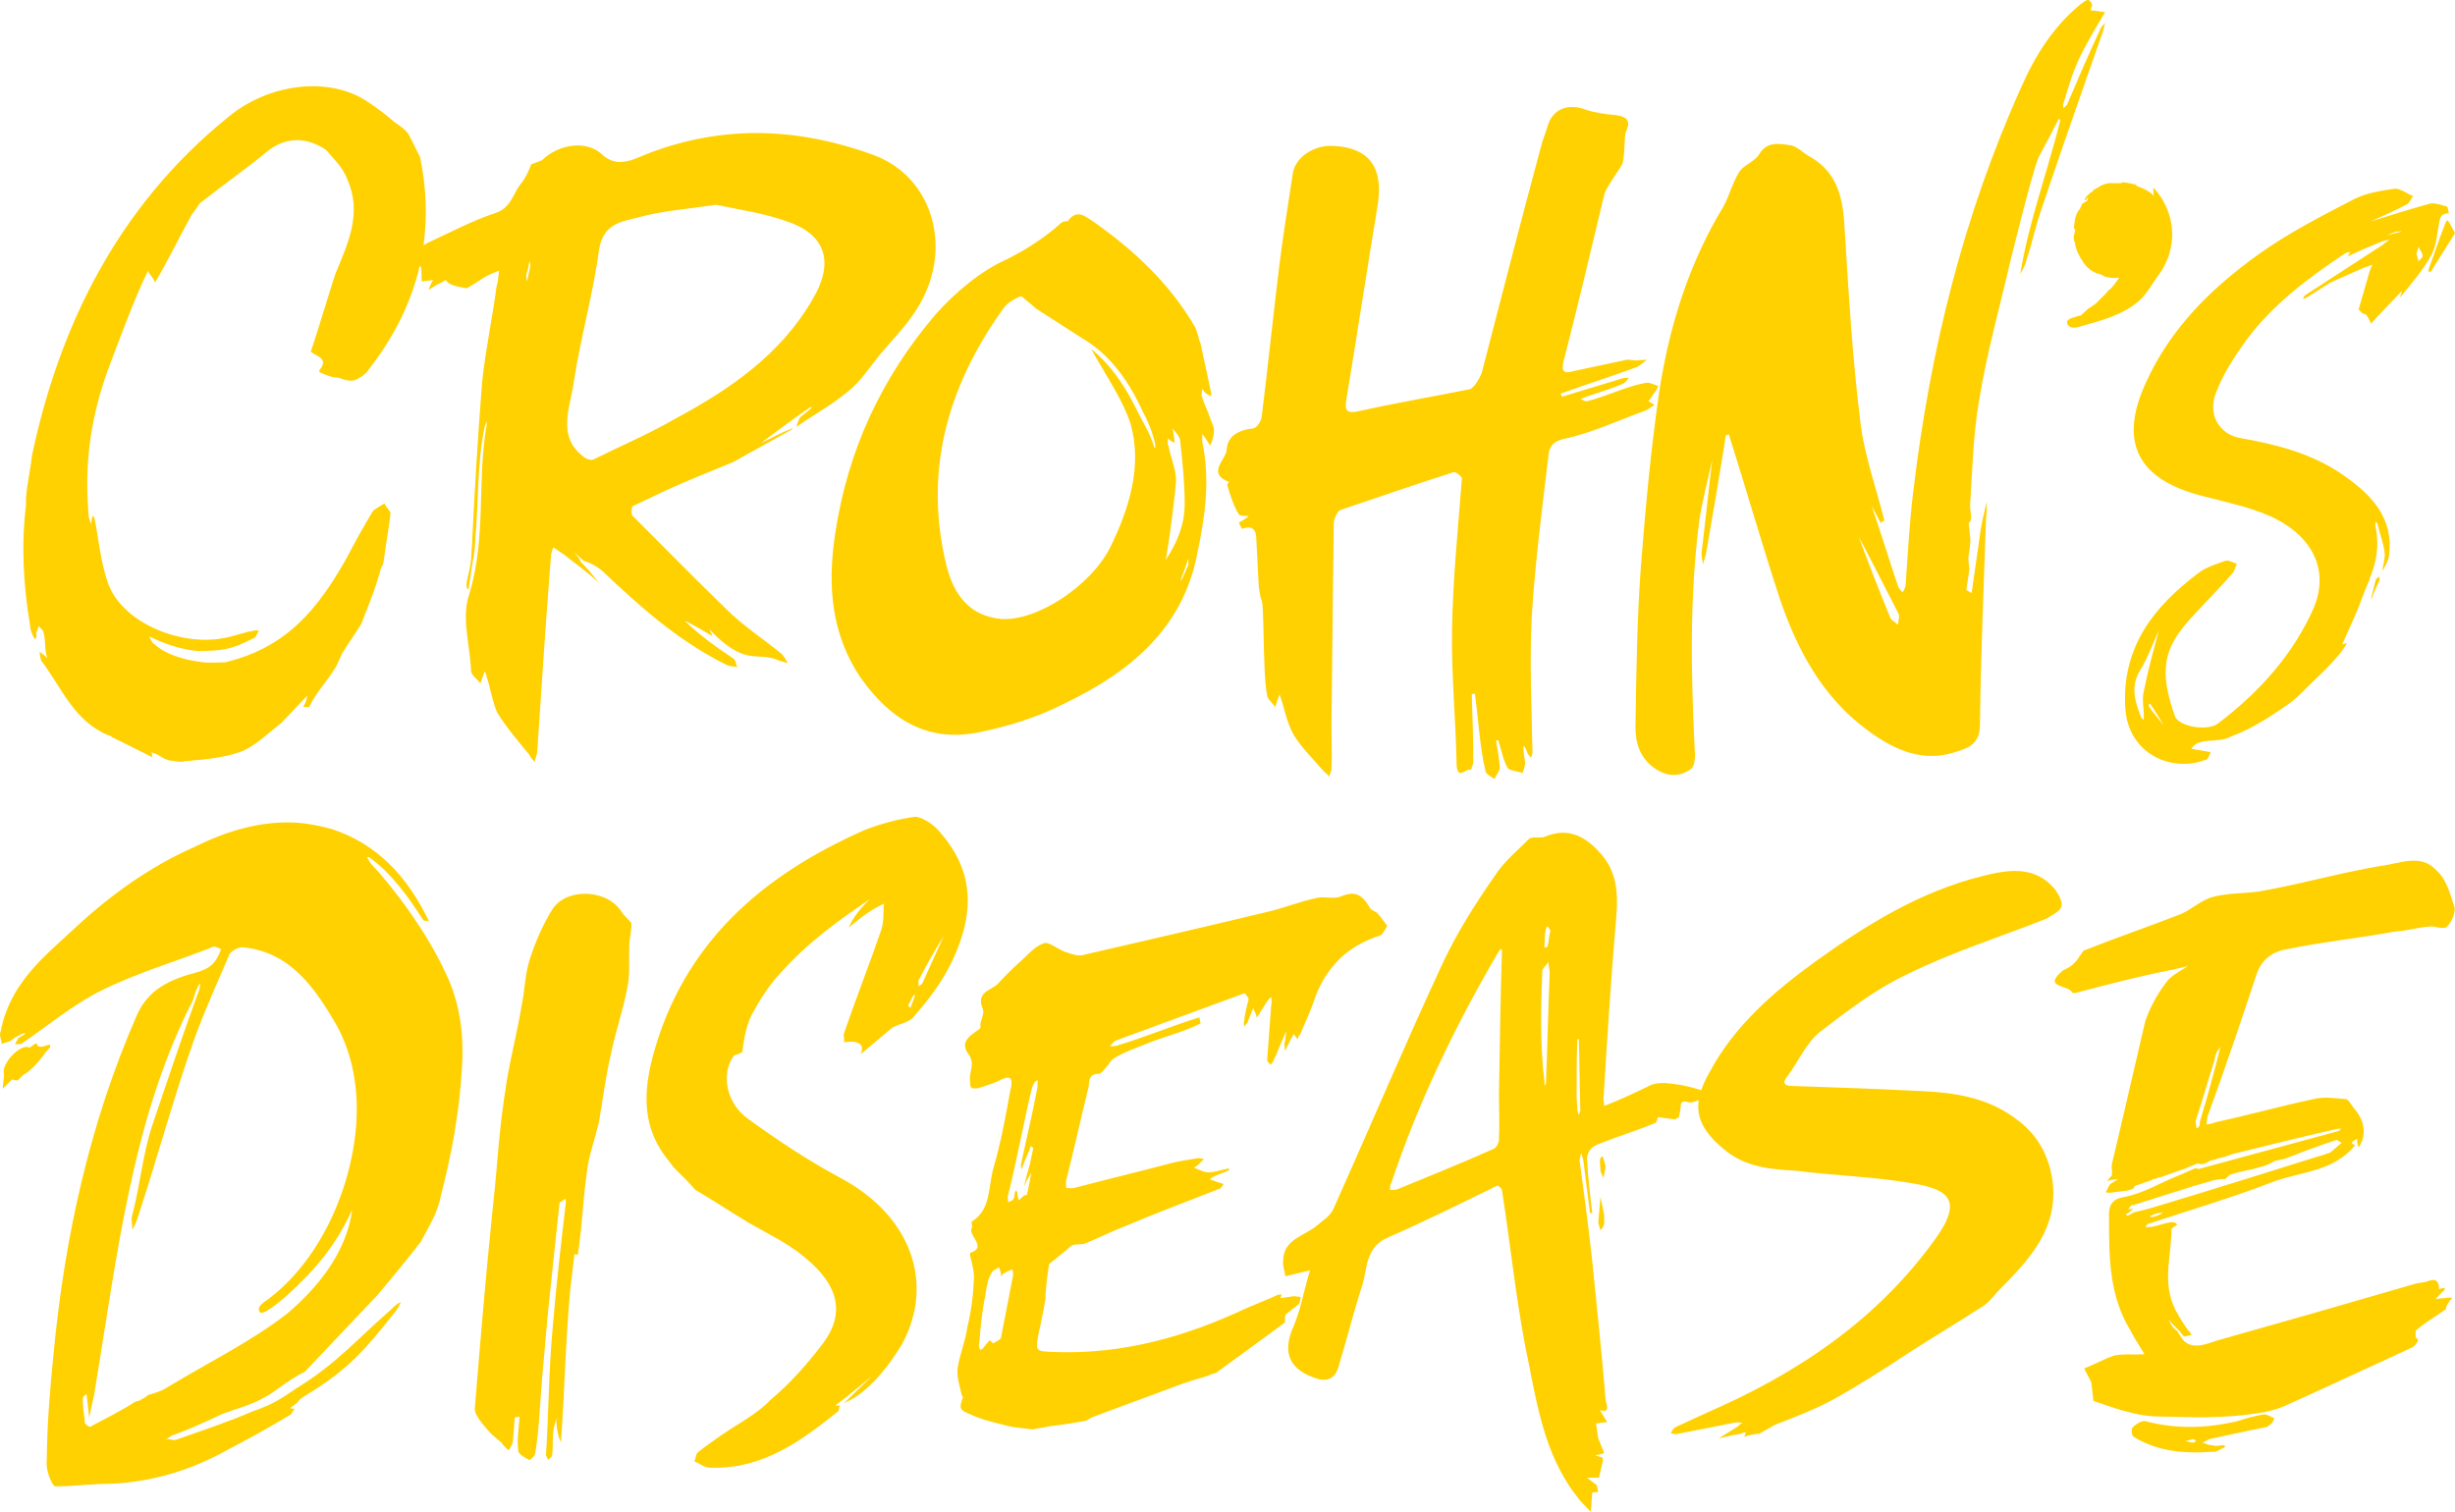 <?xml version="1.0" encoding="UTF-8"?>
<svg width="263px" height="162px" viewBox="0 0 263 162" version="1.1" xmlns="http://www.w3.org/2000/svg" xmlns:xlink="http://www.w3.org/1999/xlink">
    <title>Desktop/LG_8.2.3_Taking-Rinvoq-for-CD/taking-rinvoq_r16_desktop</title>
    <g id="Desktop-960px" stroke="none" stroke-width="1" fill="none" fill-rule="evenodd">
        <g id="LG_8.2.3.0_Taking-Rinvoq-for-CD" transform="translate(-70, -316)" fill="#FFD100">
            <g id="Header" transform="translate(0, 161)">
                <g id="Headline" transform="translate(70, 66)">
                    <path d="M234.757,243.567 L234.149,243.416 L234.909,243.19 C235.137,243.19 235.137,243.416 235.288,243.416 C235.137,243.567 234.909,243.567 234.757,243.567 L234.757,243.567 Z M239.623,241.297 C236.276,242.052 233.161,242.128 229.89,241.297 C229.511,241.144 228.751,241.599 228.447,241.977 C228.295,242.128 228.369,242.885 228.599,242.961 C231.185,244.551 234.073,244.778 237.037,244.551 C237.494,244.627 237.798,244.249 238.328,244.096 C238.559,243.567 237.416,244.096 237.113,243.869 C236.657,243.869 236.352,243.718 235.973,243.567 C236.276,243.416 236.582,243.19 237.037,243.112 C238.938,242.734 240.838,242.281 242.814,241.901 C243.044,241.826 243.272,241.523 243.424,241.448 L243.651,240.992 C243.272,240.766 242.966,240.615 242.587,240.539 C241.599,240.69 240.535,240.992 239.623,241.297 L239.623,241.297 Z M235.667,209.19 C235.667,209.417 235.667,209.87 235.288,209.87 C235.288,209.57 235.213,209.341 235.213,209.115 C235.898,207.071 236.506,204.874 237.189,202.754 C237.265,202.375 237.34,202.072 237.494,201.695 L237.874,201.164 C237.265,203.663 236.428,206.691 235.667,209.19 L235.667,209.19 Z M249.581,212.521 C249.203,212.598 248.822,212.825 248.364,212.9 C242.814,214.642 237.265,216.384 231.487,218.126 C230.727,218.352 229.739,218.654 228.675,218.883 C228.369,218.959 227.838,219.487 227.763,219.11 C228.065,218.959 228.295,218.732 228.523,218.503 L227.99,218.581 C228.065,218.428 228.217,218.352 228.295,218.126 L228.523,218.126 L234.757,216.157 C234.909,216.082 234.985,216.082 235.288,216.004 L236.582,215.626 C236.734,215.626 236.81,215.551 237.037,215.475 C237.494,215.4 237.874,215.324 238.406,215.324 C238.482,215.249 238.862,214.793 239.165,214.793 L239.926,214.567 L241.371,214.262 L242.435,213.96 C242.738,213.885 243.044,213.734 243.348,213.582 L243.804,213.356 C244.032,213.356 244.412,213.205 244.639,213.205 C246.615,212.447 248.364,211.765 250.264,211.159 C250.418,211.083 250.646,211.385 250.874,211.463 C250.418,211.765 250.113,212.143 249.581,212.521 L249.581,212.521 Z M230.575,219.412 L230.27,219.336 C230.727,219.11 230.956,219.034 231.26,218.959 L231.715,218.959 C231.185,219.261 230.878,219.336 230.575,219.412 L230.575,219.412 Z M241.75,193.366 C242.36,191.624 243.651,190.867 245.324,190.64 C249.049,189.882 252.852,189.503 256.501,188.821 C257.868,188.747 259.009,188.367 260.15,188.292 C260.833,188.141 261.746,188.67 262.125,188.292 C262.658,187.836 263.039,186.777 262.963,186.248 C262.505,184.884 262.125,183.218 260.985,182.234 C259.314,180.416 257.033,181.552 255.055,181.78 C250.949,182.462 246.997,183.598 242.892,184.355 C240.99,184.808 238.938,184.582 237.037,185.113 C235.822,185.415 234.679,186.55 233.464,187.006 C229.966,188.367 226.621,189.503 223.201,190.867 L222.516,191.851 C221.831,192.684 221.376,192.759 220.996,192.986 C218.715,194.879 221.603,194.501 221.986,195.332 C222.059,195.41 222.213,195.41 222.289,195.41 C225.71,194.501 228.902,193.668 232.324,192.986 L234.376,192.533 C233.388,193.137 232.476,193.593 231.944,194.426 C231.03,195.636 230.27,197.074 229.814,198.438 C228.599,203.588 227.458,208.659 226.241,213.734 C226.165,214.111 226.317,214.567 226.241,214.944 L225.71,215.551 C226.089,215.4 226.547,215.4 226.926,215.324 C226.621,215.551 226.317,215.702 226.089,215.853 C225.862,216.082 225.786,216.459 225.558,216.762 C225.786,216.762 226.089,216.839 226.317,216.762 C227.229,216.611 227.914,216.686 228.599,216.308 L228.675,216.082 L230.424,215.475 C230.575,215.4 230.651,215.324 230.803,215.324 C230.956,215.324 231.03,215.249 231.185,215.173 C231.26,215.173 231.412,215.173 231.563,215.098 L234.149,214.189 C234.605,213.96 234.909,213.885 235.44,213.658 C235.667,213.734 235.745,213.734 235.898,213.734 C236.201,213.734 236.506,213.507 236.81,213.356 C237.113,213.278 237.34,213.278 237.568,213.127 C238.025,213.052 238.559,212.9 239.089,212.674 C242.814,211.765 246.693,210.781 250.418,209.948 L250.798,209.948 L250.57,210.175 L235.516,214.262 C235.364,214.189 235.213,214.189 235.137,214.189 C234.605,214.416 233.464,214.944 232.857,215.173 C231.412,215.777 229.587,216.839 227.763,217.217 C226.089,217.444 225.862,218.277 225.938,219.639 C225.938,223.653 225.938,227.816 228.217,231.528 C228.675,232.435 229.283,233.346 229.739,234.101 C228.599,234.179 227.458,234.028 226.468,234.254 C225.329,234.632 224.341,235.238 223.277,235.616 C223.504,236.147 223.81,236.6 224.037,237.131 L224.265,239.1 C226.468,239.857 228.675,240.69 230.956,240.766 C234.833,240.841 238.101,241.068 242.587,240.31 C243.272,240.159 244.109,239.933 244.792,239.631 C249.658,237.433 254.523,235.163 258.477,233.346 C259.236,232.664 259.084,232.513 258.78,232.286 C258.78,231.982 258.705,231.604 258.933,231.451 C259.845,230.695 260.985,230.013 262.051,229.256 L262.051,229.029 C262.202,228.727 262.43,228.347 262.734,228.045 L262.278,228.045 C261.746,228.121 261.366,228.121 260.911,228.196 C261.29,227.816 261.517,227.514 261.822,227.287 C261.822,227.212 262.051,227.059 261.746,226.985 L261.29,227.136 C261.29,225.772 260.454,226.152 259.768,226.379 C259.466,226.454 258.933,226.454 258.553,226.605 C251.559,228.649 244.412,230.695 237.416,232.664 C236.276,233.041 234.528,233.799 233.615,232.208 L233.236,231.604 C232.779,231.3 232.551,230.922 232.324,230.393 C232.703,230.846 233.161,231.3 233.539,231.68 C233.691,231.982 233.918,232.057 233.918,232.208 L234.757,232.057 C234.679,231.831 234.605,231.68 234.452,231.604 C233.767,230.62 233.161,229.711 232.779,228.727 C231.715,226.077 232.627,223.351 232.627,220.7 C232.703,220.547 233.085,220.321 233.236,220.245 C232.93,219.487 231.185,220.474 230.195,220.474 L229.814,220.474 C229.966,220.321 229.966,220.245 230.042,220.169 C234.605,218.654 239.243,217.293 243.727,215.551 C246.769,214.491 250.037,214.491 252.318,211.69 L251.938,211.539 L252.015,211.312 L252.547,211.008 C252.471,211.159 252.547,211.765 252.698,211.916 C252.926,211.539 253.079,211.234 253.155,210.857 C253.383,209.721 253.003,208.735 252.243,207.828 C251.938,207.524 251.71,206.92 251.33,206.767 C250.191,206.691 248.973,206.464 247.834,206.767 C244.26,207.524 240.762,208.508 237.265,209.266 C237.037,209.417 236.657,209.417 236.352,209.493 C236.428,209.19 236.428,208.888 236.506,208.584 C238.328,203.588 240.077,198.438 241.75,193.366 L241.75,193.366 Z M169.136,208.462 L168.978,207.986 C168.978,207.428 168.898,206.869 168.898,206.391 C168.898,204.32 168.898,202.331 168.978,200.339 L169.136,200.339 C169.216,202.887 169.216,205.436 169.298,207.986 L169.136,208.462 Z M165.778,190.46 L165.459,190.539 C165.459,189.983 165.459,188.468 165.778,188.231 L166.098,188.707 C165.938,189.266 165.938,189.824 165.778,190.46 L165.778,190.46 Z M165.618,204.958 C165.618,205.117 165.537,205.197 165.459,205.356 L165.459,204.958 C164.977,200.975 165.057,196.992 165.219,193.089 C165.219,192.692 165.778,192.373 165.858,192.054 L166.018,193.169 C165.858,196.992 165.778,200.975 165.618,204.958 L165.618,204.958 Z M160.58,206.234 C160.58,207.906 160.66,209.499 160.58,211.092 C160.58,211.49 160.26,212.048 159.939,212.128 C156.581,213.641 153.142,214.995 149.702,216.43 C149.461,216.508 149.142,216.508 148.903,216.508 C148.903,216.268 148.903,215.95 149.064,215.712 C151.942,207.109 155.86,198.983 160.42,191.177 C160.66,190.779 160.898,190.46 160.898,190.938 C160.74,196.276 160.66,201.294 160.58,206.234 L160.58,206.234 Z M215.717,208.701 C212.837,206.63 209.478,206.072 205.959,205.915 C201.32,205.675 196.68,205.516 191.963,205.356 C191.002,205.356 191.002,204.878 191.483,204.32 C192.682,202.727 193.482,200.736 195.001,199.542 C197.801,197.391 200.92,195.001 204.118,193.488 C209.078,191.018 214.198,189.425 219.236,187.434 C219.876,187.035 220.674,186.638 220.834,186.158 C220.994,185.602 220.514,184.806 220.117,184.248 C217.954,181.699 215.076,182.177 212.276,182.893 C205.639,184.567 199.959,188.072 194.441,192.054 C190.041,195.24 185.804,198.904 183.165,203.844 C182.754,204.552 182.451,205.205 182.245,205.821 C182.195,205.796 182.147,205.768 182.094,205.755 C180.815,205.356 179.534,205.117 178.255,205.038 C177.374,205.038 177.054,205.197 176.814,205.277 C175.375,205.994 173.296,206.949 171.856,207.507 L171.776,206.79 C172.177,200.339 172.577,193.807 173.138,187.354 C173.378,184.645 173.216,182.257 171.296,180.263 C169.697,178.511 167.857,177.636 165.459,178.673 C164.977,178.83 164.099,178.591 163.779,178.91 C162.499,180.186 161.061,181.38 160.1,182.893 C158.1,185.761 156.18,188.787 154.662,191.975 C150.582,200.736 146.821,209.658 142.825,218.579 C142.504,219.297 141.704,219.775 141.065,220.331 C139.704,221.447 137.547,221.766 137.465,223.997 C137.385,224.633 137.624,225.191 137.704,225.749 L140.345,225.111 L140.105,225.907 C139.626,227.581 139.306,229.413 138.585,231.086 C137.307,233.954 138.105,235.786 141.145,236.741 C142.344,237.06 143.065,236.582 143.385,235.467 C144.263,232.599 144.984,229.652 145.943,226.704 C146.504,224.872 146.264,222.641 148.663,221.607 C152.662,219.855 156.501,217.943 160.42,216.029 C160.5,216.029 160.898,216.348 160.898,216.508 C161.778,222.083 162.339,227.661 163.38,233.157 C164.579,238.812 165.219,244.627 168.978,249.407 C169.377,249.963 169.937,250.442 170.418,251 L170.578,248.849 L170.578,248.929 L171.216,248.849 L171.057,248.131 L170.017,247.336 L171.296,247.336 L171.696,245.584 L171.696,245.185 L170.895,244.946 L171.856,244.707 L171.216,243.114 L170.977,241.521 L172.177,241.362 L171.378,240.088 C172.655,240.485 172.016,239.291 172.016,239.051 C171.616,234.112 171.057,229.094 170.578,224.154 C170.177,220.493 169.697,216.906 169.216,213.322 L169.377,212.525 L169.617,213.322 L170.338,218.978 L170.578,218.978 C170.338,216.986 170.097,215.074 170.017,213.083 C170.017,212.684 170.338,212.128 170.658,211.887 C171.296,211.49 172.016,211.331 172.737,211.012 C174.256,210.454 175.776,209.977 177.294,209.339 C177.454,209.339 177.534,208.941 177.614,208.701 L179.454,208.941 L179.854,208.701 L180.014,207.906 C180.094,207.428 179.934,206.79 180.893,207.109 C181.234,207.176 181.628,207.015 181.985,206.868 C181.688,208.858 182.623,210.457 184.763,212.206 C187.004,214.04 189.483,214.277 192.361,214.437 C196.68,214.995 201.08,215.074 205.319,215.872 C209.398,216.587 209.878,218.182 207.319,221.766 C201.08,230.45 192.524,236.183 182.764,240.407 L179.486,241.92 C179.245,242.077 179.085,242.317 179.005,242.556 C179.245,242.636 179.486,242.715 179.726,242.636 L185.804,241.439 C186.125,241.362 186.365,241.439 186.683,241.439 C186.365,241.601 186.203,241.84 186.045,241.92 L184.123,243.114 C184.923,242.955 185.724,242.715 186.443,242.636 C186.605,242.556 186.843,242.476 187.004,242.476 C187.004,242.636 186.924,242.795 186.843,242.955 C187.243,242.795 187.723,242.715 188.202,242.636 L188.444,242.636 L190.124,241.681 C192.361,240.804 194.441,240.006 196.363,238.972 C199.081,237.459 201.721,235.786 204.358,234.034 C207.078,232.28 209.878,230.607 212.596,228.855 C213.237,228.377 213.718,227.661 214.278,227.103 C217.874,223.519 221.155,219.775 219.556,213.958 C218.835,211.57 217.556,209.977 215.717,208.701 L215.717,208.701 Z M172.016,213.958 L171.776,215.234 C171.696,214.915 171.456,214.678 171.456,214.359 C171.456,213.88 171.216,212.924 171.696,212.924 L172.016,213.958 Z M171.456,217.225 L171.856,219.217 L171.856,220.014 C171.856,220.411 171.616,220.65 171.456,220.81 L171.216,220.014 L171.456,217.225 Z M110.342,213.687 C110.2,214.252 109.777,215.586 109.708,216.149 C109.987,215.377 110.27,215.024 110.483,214.674 C110.342,215.446 110.2,216.289 109.987,217.062 L109.777,217.062 C109.565,217.204 109.354,217.414 109.14,217.626 C109.071,217.274 108.93,216.992 109.001,216.711 L108.789,216.571 C108.648,216.921 108.72,217.204 108.579,217.483 C108.507,217.626 108.224,217.695 108.011,217.836 C108.011,217.626 107.942,217.414 107.942,217.274 C108.93,213.337 109.636,209.4 110.555,205.533 C110.694,205.254 110.837,204.761 111.189,204.761 C111.117,205.042 111.189,205.394 111.117,205.604 C110.624,208.275 109.987,210.878 109.426,213.549 C109.354,213.759 109.354,214.04 109.426,214.321 C109.495,214.04 109.636,213.83 109.708,213.618 C109.918,212.915 110.27,212.424 110.411,211.79 L110.694,212.002 L110.342,213.687 Z M108.507,225.779 L107.236,232.315 C107.166,232.599 106.672,232.739 106.389,232.949 L106.037,232.599 C105.755,232.88 105.542,233.161 105.331,233.44 C105.26,233.511 105.19,233.583 105.049,233.652 C104.837,233.44 104.837,233.09 104.908,232.88 C105.049,231.191 105.19,229.575 105.542,227.888 C105.684,227.044 105.755,226.131 106.248,225.357 C106.319,225.076 106.743,225.006 107.023,224.794 L107.236,225.428 L107.236,225.779 L107.448,225.497 C107.801,225.288 108.083,225.147 108.435,225.006 C108.507,225.216 108.579,225.569 108.507,225.779 L108.507,225.779 Z M139.35,227.959 C139.068,227.959 138.858,227.888 138.573,227.888 L137.161,228.1 C137.233,227.959 137.233,227.818 137.303,227.678 C137.161,227.747 137.023,227.678 136.878,227.747 C135.821,228.24 134.692,228.662 133.563,229.153 C127.139,232.177 120.364,234.143 112.952,233.864 C110.906,233.793 110.906,233.793 111.261,231.894 C111.541,230.7 111.753,229.506 111.966,228.381 C112.035,227.044 112.177,225.709 112.39,224.444 L113.941,223.179 C114.294,222.967 114.576,222.545 114.929,222.406 C115.354,222.264 115.917,222.406 116.34,222.194 C117.752,221.632 119.094,220.929 120.576,220.367 C123.893,218.961 127.282,217.695 130.67,216.359 C130.88,216.289 130.95,216.008 131.093,215.868 L130.456,215.658 C130.174,215.586 129.892,215.446 129.609,215.377 L129.823,215.165 C130.387,214.883 131.021,214.674 131.656,214.39 L131.656,214.181 C129.397,214.743 129.397,214.743 128.411,214.321 L127.916,214.109 C128.129,213.969 128.268,213.899 128.411,213.759 L128.974,213.196 C128.691,213.127 128.411,213.056 128.129,213.127 C127.282,213.266 126.363,213.408 125.516,213.618 C122.058,214.531 118.529,215.377 115.07,216.289 C114.859,216.359 114.505,216.289 114.225,216.289 C114.225,216.008 114.153,215.727 114.225,215.446 C115.07,212.141 115.776,208.838 116.622,205.464 C116.695,204.832 116.622,204.058 117.683,204.058 C118.034,204.058 118.388,203.426 118.74,203.073 C119.022,202.582 119.235,202.442 119.728,202.161 C120.647,201.667 121.776,201.246 122.693,200.895 C124.458,200.123 126.928,199.558 128.621,198.646 L128.48,198.012 C125.516,198.927 122.693,200.123 119.659,201.036 C119.445,201.105 119.163,201.105 118.881,201.105 C119.094,200.964 119.304,200.543 119.587,200.473 L133.352,195.412 C133.491,195.624 133.704,195.834 133.773,196.046 C133.563,196.818 133.352,197.661 133.28,198.434 C133.208,198.574 133.28,198.786 133.28,198.998 L133.634,198.574 L134.269,196.958 C134.269,197.24 134.692,197.802 134.62,198.083 L135.68,196.396 C135.821,196.184 135.962,195.974 136.173,195.834 C136.245,196.184 136.245,196.465 136.173,196.818 L135.749,202.582 C135.749,202.723 135.892,202.864 136.104,203.073 C136.104,203.004 136.245,203.004 136.317,202.864 C136.668,202.161 136.95,201.458 137.233,200.755 C137.446,200.333 137.585,199.911 137.797,199.489 C137.726,199.98 137.726,200.402 137.585,200.895 C137.656,201.105 137.656,201.386 137.585,201.598 C137.726,201.458 137.866,201.246 137.939,201.036 C138.152,200.614 138.362,200.192 138.573,199.84 C138.432,199.489 138.997,200.402 138.997,200.333 C139.068,200.123 139.138,199.98 139.281,199.84 C139.844,198.505 140.479,197.17 140.903,195.834 C142.174,192.459 144.502,190.279 147.889,189.226 C148.103,189.154 148.667,188.172 148.595,188.172 C148.244,187.75 147.961,187.257 147.538,186.836 C147.325,186.626 146.901,186.554 146.76,186.273 C145.844,184.727 145.066,184.445 143.586,185.077 C142.808,185.36 141.891,185.008 141.044,185.22 C139.35,185.57 137.797,186.202 136.104,186.626 C129.397,188.241 122.693,189.788 115.989,191.335 C115.424,191.475 114.717,191.194 114.082,190.982 C113.306,190.701 112.318,189.857 111.823,190.069 C110.765,190.422 110.059,191.404 109.212,192.107 C108.365,192.881 107.59,193.653 106.884,194.428 C106.176,195.131 104.553,195.271 105.26,197.028 C105.47,197.45 105.19,198.083 105.049,198.574 C104.978,198.855 105.119,199.208 104.908,199.277 C103.99,199.911 102.79,200.614 103.706,201.879 C104.553,203.004 103.779,203.848 103.92,204.761 C103.92,205.042 103.92,205.394 104.061,205.533 C104.202,205.675 104.553,205.604 104.765,205.604 C105.613,205.323 106.389,205.113 107.095,204.761 C108.648,203.917 108.435,205.042 108.224,205.885 C107.729,208.628 107.236,211.369 106.46,214.04 C105.825,216.08 106.248,218.539 104.131,219.874 C103.99,219.945 104.202,220.367 104.131,220.507 C103.565,221.351 105.894,222.616 103.92,223.248 L103.92,223.529 C104.131,224.303 104.341,225.147 104.341,225.919 C104.272,227.678 104.061,229.434 103.635,231.191 C103.424,232.739 102.79,234.143 102.577,235.69 C102.506,236.535 102.79,237.448 103.001,238.363 C103.001,238.504 103.212,238.714 103.142,238.785 C102.79,239.767 102.718,240.048 103.779,240.47 C105.119,241.104 106.6,241.456 108.083,241.807 C108.93,242.017 109.777,242.017 110.624,242.159 C111.261,242.017 111.894,241.947 112.529,241.807 C113.799,241.666 115.07,241.456 116.271,241.244 C116.483,241.173 116.695,241.034 116.905,240.892 C119.869,239.767 122.834,238.714 125.798,237.589 C127.282,237.026 128.057,236.814 129.468,236.393 C129.68,236.254 129.964,236.183 130.246,236.114 C132.785,234.286 135.257,232.458 137.656,230.7 L137.656,230.349 C137.656,230.137 137.656,229.927 137.797,229.787 L139.138,228.731 C139.281,228.521 139.281,228.24 139.35,227.959 L139.35,227.959 Z M97.868,195.641 L98.039,195.641 L97.525,197.005 C97.439,196.921 97.439,196.835 97.268,196.749 C97.525,196.323 97.696,195.897 97.868,195.641 L97.868,195.641 Z M98.469,193.932 C99.241,192.396 100.182,190.774 101.126,189.236 L98.81,194.358 C98.726,194.531 98.553,194.531 98.383,194.701 C98.469,194.358 98.297,194.102 98.469,193.932 L98.469,193.932 Z M90.153,215.276 C86.639,213.398 83.296,211.178 80.126,208.871 C77.724,207.165 77.21,203.921 78.668,202.041 C78.668,202.127 79.525,201.785 79.525,201.701 C79.696,200.249 79.953,198.883 80.553,197.689 C81.325,196.237 82.353,194.614 83.468,193.42 C86.639,189.834 89.983,187.53 93.239,185.31 C92.209,186.248 91.354,187.358 90.924,188.382 C93.41,186.334 93.754,186.334 94.696,185.822 C94.612,186.676 94.696,187.7 94.438,188.554 C93.153,192.31 91.695,195.981 90.41,199.737 C90.324,199.993 90.496,200.335 90.41,200.677 C92.039,200.421 92.639,200.933 92.209,201.957 L95.553,199.139 C96.239,198.713 97.525,198.543 97.953,197.859 C100.439,195.043 102.411,192.054 103.355,188.212 C104.213,184.37 103.355,181.126 100.525,177.967 C99.925,177.283 98.726,176.515 98.039,176.515 C96.153,176.771 94.268,177.283 92.552,177.967 C81.581,182.834 73.181,190.09 69.924,202.213 C68.98,205.883 68.636,209.812 71.724,213.482 C72.581,214.678 72.838,214.592 74.467,216.47 C76.353,217.58 78.154,218.776 80.126,219.97 C82.182,221.166 84.412,222.19 86.21,223.726 C89.895,226.715 90.58,229.789 88.097,233.033 C86.468,235.167 84.669,237.215 82.525,239.009 C81.068,240.545 79.012,241.57 77.296,242.766 C76.439,243.362 75.581,243.96 74.724,244.642 C74.553,244.814 74.553,245.24 74.381,245.582 C74.896,245.752 75.411,246.264 76.096,246.264 C81.839,246.436 85.953,243.278 89.809,240.203 C89.895,240.033 89.895,239.777 89.983,239.605 L89.468,239.605 C90.753,238.667 92.039,237.557 93.41,236.447 L90.41,239.349 L91.097,239.009 C92.81,238.069 94.696,236.191 96.584,233.119 C100.269,226.373 97.439,219.202 90.153,215.276 L90.153,215.276 Z M66.692,186.873 L67.633,187.887 C67.707,188.68 67.417,189.475 67.417,190.271 C67.345,191.717 67.49,193.162 67.271,194.463 C66.837,196.994 65.968,199.38 65.457,201.909 C64.877,204.295 64.587,206.825 64.151,209.283 C63.788,210.8 63.281,212.246 62.99,213.765 C62.337,218.174 62.554,218.896 61.901,223.449 L61.539,223.378 L61.102,227.065 C60.595,232.485 60.449,238.413 60.158,242.606 L60.086,243.546 C59.87,243.038 59.653,242.533 59.579,240.871 C59.579,241.376 59.288,241.882 59.288,242.317 C59.143,243.183 59.288,244.052 59.143,244.919 C59.143,245.135 58.852,245.28 58.709,245.424 L58.489,244.919 C58.781,240.365 58.781,235.738 59.216,231.184 C59.579,226.775 60.086,222.438 60.595,218.029 C60.668,217.811 60.595,217.595 60.523,217.379 C60.523,217.595 60.015,217.739 59.941,217.884 L58.709,229.522 L58.056,236.896 C57.837,239.496 57.765,242.172 57.328,244.774 C57.257,245.063 56.748,245.498 56.675,245.424 C56.168,245.135 55.443,244.774 55.514,244.342 C55.369,243.183 55.586,242.027 55.66,240.799 L55.152,240.871 L54.933,243.546 C54.862,243.834 54.642,244.123 54.499,244.413 C54.208,244.123 53.917,243.907 53.7,243.546 L53.338,243.257 C52.611,242.678 52.249,242.245 51.667,241.521 C51.305,241.089 50.797,240.365 50.868,239.859 C51.45,232.846 52.031,225.764 52.756,218.751 C53.41,212.825 53.338,210.8 54.28,204.872 C54.716,202.198 55.443,199.451 55.877,196.776 C56.239,195.043 56.239,193.234 56.821,191.572 C57.4,189.836 58.201,187.958 59.216,186.368 C60.885,183.982 65.312,184.345 66.692,186.873 L66.692,186.873 Z M5.371,201.216 C4.556,202.026 4.446,202.647 2.908,203.917 C1.833,204.469 2.255,204.996 1.296,204.656 L0.287,205.657 L0.431,204.137 C0.114,203.164 1.68,201.275 2.828,201.168 L3.176,201.252 L3.805,200.801 C4.069,200.797 3.883,201.151 4.322,201.145 C4.493,201.231 4.941,200.958 5.38,200.952 L5.371,201.216 Z M38.155,209.587 C37.587,216.827 34.007,224.333 28.604,228.295 C27.991,228.679 27.726,229.052 27.722,229.233 C27.719,229.415 27.802,229.594 27.976,229.678 C28.409,229.663 29.374,228.996 30.688,227.865 C33.828,224.967 35.909,222.572 37.74,218.598 C37.102,223.252 34.064,226.939 30.749,229.764 C26.794,232.815 22.292,234.997 17.918,237.654 C17.377,238.046 16.576,238.262 15.859,238.474 C15.588,238.764 15.23,238.871 14.957,239.068 L14.511,239.179 C12.971,240.17 11.342,240.982 9.617,241.895 C9.526,241.899 9.09,241.542 9.092,241.45 C9.031,240.426 8.787,239.595 8.905,238.661 L9.271,238.367 L9.555,240.871 L10.072,238.52 C12.522,223.821 14.039,209.572 20.305,196.883 C20.929,195.83 20.673,195.748 21.209,194.698 C21.211,194.612 21.297,194.524 21.472,194.35 C21.382,194.524 21.464,194.696 21.373,194.959 C19.551,199.947 18.072,204.358 16.3,209.612 C15.266,212.754 15.006,216.073 14.134,219.336 C14.032,219.88 14.199,220.237 14.184,220.78 C14.37,220.413 14.648,219.863 14.745,219.5 C16.917,212.894 18.628,206.464 20.834,200.276 C22.016,197.034 23.351,194.155 24.599,191.209 C24.947,190.776 25.632,190.426 26.137,190.508 C31.108,191.064 33.752,194.814 36.145,199.007 C37.797,202.098 38.442,205.736 38.155,209.587 L38.155,209.587 Z M39.714,181.51 L39.306,180.838 C39.472,180.838 39.636,180.838 39.636,180.922 C41.853,182.511 43.654,184.941 45.374,187.629 L45.951,187.711 C43.663,182.924 40.389,179.411 35.528,177.825 C34.287,177.491 33.046,177.239 31.883,177.155 C28.05,176.904 24.34,177.999 20.763,179.781 C16.13,181.833 11.856,184.848 7.866,188.586 C4.642,191.568 1.047,194.405 0.07,199.527 C-0.12,199.886 0.129,200.324 0.198,200.855 C0.557,200.673 0.908,200.666 1.18,200.486 C1.634,200.125 2.082,199.852 2.704,199.668 L2.609,199.844 L1.983,200.209 C1.796,200.475 1.699,200.744 1.606,200.92 C1.785,200.83 2.132,200.914 2.312,200.822 C5.098,198.927 7.786,196.694 10.609,195.259 C14.64,193.211 18.873,192.04 22.83,190.451 C23.086,190.363 23.674,190.701 23.674,190.701 C23.133,192.344 22.271,192.871 20.898,193.232 C18.23,193.951 15.796,195.024 14.602,197.917 C9.68,209.218 6.933,221.351 5.727,234.141 C5.338,237.964 5.037,241.807 5.007,245.563 C4.884,246.511 5.554,248.18 5.914,248.257 C7.902,248.259 9.981,247.974 11.957,247.978 C16.26,247.779 20.381,246.562 24.224,244.432 C26.536,243.219 28.745,242.012 31.036,240.625 C31.211,240.617 31.304,240.245 31.569,239.958 L31.047,239.887 L31.839,239.303 C32.016,239.02 32.367,238.73 32.718,238.533 C37.42,235.698 39.159,233.541 42.35,229.541 C42.521,229.354 42.778,228.897 42.951,228.532 C42.609,228.633 42.268,228.914 41.925,229.285 C38.048,232.676 36.044,235.113 31.772,237.748 L30.452,238.625 C29.222,239.41 28.255,239.819 27.022,240.239 C24.458,241.362 21.529,242.319 18.854,243.271 C18.497,243.381 18.148,243.116 17.789,243.225 C18.15,243.024 18.424,242.732 18.689,242.722 C20.385,242.09 21.991,241.374 23.681,240.562 C25.185,239.945 26.858,239.601 28.358,238.711 C29.239,238.306 30.825,236.869 32.662,235.973 L40.484,227.716 C42.028,225.871 43.311,224.312 44.672,222.576 C44.587,222.579 45.014,222.211 45.098,222.029 C45.947,220.407 46.876,218.965 47.215,217.19 C48.396,212.596 49.231,208.047 49.481,203.453 C49.729,200.096 49.316,196.507 47.753,193.286 C45.701,188.81 42.094,184.024 39.714,181.51 L39.714,181.51 Z M254.52,151.081 C254.593,151.008 254.741,150.861 254.888,150.787 C254.888,150.934 254.962,151.081 254.888,151.228 C254.593,151.889 254.299,152.477 254.077,153.138 L254.003,153.138 L254.52,151.081 Z M262.262,112.665 C262.483,112.959 262.634,113.326 263,113.987 L260.419,118.1 C260.419,118.1 260.273,118.1 260.198,118.173 C260.198,118.026 260.124,117.953 260.198,117.806 C260.788,116.117 261.377,114.428 262.041,112.738 C262.041,112.665 262.262,112.591 262.262,112.665 L262.262,112.665 Z M256.658,113.84 C256.879,113.766 257.027,113.84 257.248,113.766 C257.248,113.84 257.175,113.84 257.175,113.84 L255.699,114.207 C256.068,114.06 256.363,113.913 256.658,113.84 L256.658,113.84 Z M259.092,115.456 C259.239,115.75 259.534,116.117 259.534,116.411 C259.608,116.557 259.239,116.778 259.092,116.998 L258.873,116.19 L259.092,115.456 Z M230.182,164.671 L230.256,164.377 C230.33,164.451 230.404,164.451 230.477,164.597 C230.919,165.258 231.362,165.993 231.804,166.727 C231.289,166.066 230.698,165.403 230.182,164.671 L230.182,164.671 Z M229.666,165.699 C229.666,165.846 229.666,165.993 229.592,166.138 C229.519,165.993 229.371,165.919 229.371,165.846 C228.707,164.157 228.191,162.541 229.297,160.776 C230.108,159.454 230.625,157.912 231.289,156.516 C230.698,158.646 230.108,160.85 229.666,163.053 C229.445,163.936 229.666,164.818 229.666,165.699 L229.666,165.699 Z M235.861,142.121 C238.367,142.782 240.948,143.296 243.237,144.322 C247.883,146.454 249.505,150.2 247.883,154.093 C245.668,159.16 241.981,163.202 237.631,166.507 C236.524,167.388 233.353,166.874 232.984,165.699 C232.395,164.008 231.878,162.172 232.025,160.482 C232.321,156.883 234.976,155.194 239.105,150.494 C239.4,150.2 239.474,149.759 239.621,149.392 C239.252,149.318 238.737,148.951 238.367,149.098 C237.409,149.465 236.303,149.759 235.491,150.42 C230.698,154.019 227.306,158.352 227.675,164.818 C227.97,169.886 232.763,171.795 236.303,170.4 C236.597,170.326 236.671,169.886 236.819,169.592 L234.754,169.225 C235.565,167.902 237.631,168.71 239.031,167.902 C241.243,167.095 243.382,165.699 245.447,164.23 C246.406,163.496 247.219,162.541 248.104,161.731 C249.431,160.482 250.906,158.94 251.422,157.912 C251.201,157.985 251.053,157.985 250.906,158.059 C251.644,156.369 252.455,154.754 253.044,153.064 C254.003,150.567 255.184,148.511 254.446,145.203 L254.52,144.912 L254.667,145.059 C254.962,146.234 255.405,147.409 255.478,148.364 C255.478,149.025 255.257,149.759 255.184,150.2 C255.478,149.759 255.773,149.245 255.92,148.658 C256.511,144.398 253.929,141.898 250.833,139.771 C247.587,137.565 243.824,136.61 240.063,135.949 C237.778,135.582 236.524,133.452 237.335,131.249 C238.073,129.192 239.326,127.283 240.58,125.52 C243.458,121.627 247.293,118.761 251.275,116.117 C251.422,116.043 251.644,116.043 251.791,115.97 L251.496,116.484 C252.676,115.896 253.929,115.382 255.184,114.868 L255.994,114.648 C255.773,114.868 255.478,115.015 255.257,115.235 L246.998,120.597 C246.849,120.67 246.776,120.891 246.702,121.038 C246.849,120.966 247.072,120.966 247.219,120.817 L249.653,119.275 L253.118,117.733 L254.15,117.365 C254.003,117.659 253.856,118.026 253.782,118.32 L252.676,122.141 C252.676,122.213 252.971,122.433 253.118,122.582 C253.192,122.654 253.414,122.654 253.487,122.727 C253.708,123.023 253.856,123.317 254.003,123.684 L254.593,123.023 L257.322,120.156 L257.101,120.891 C258.28,119.422 259.534,118.026 260.419,116.411 C261.083,115.235 261.083,113.766 261.377,112.518 C261.525,112.004 261.82,111.857 262.338,111.857 C262.262,111.563 262.262,111.196 262.117,111.122 C261.525,110.976 260.788,110.682 260.273,110.829 C258.133,111.416 256.068,112.077 253.929,112.738 C255.257,112.151 256.584,111.563 257.838,110.902 C258.133,110.755 258.28,110.315 258.501,110.021 C257.838,109.727 257.175,109.213 256.584,109.213 C255.109,109.433 253.561,109.654 252.233,110.315 C248.694,112.151 245.081,113.987 241.836,116.337 C236.819,119.936 232.468,124.271 229.887,130 C226.937,136.39 229.002,140.356 235.861,142.121 L235.861,142.121 Z M224.77,109.072 C225.19,108.785 225.655,108.641 226.04,108.623 L227.187,108.635 L227.392,108.525 L227.895,108.59 L228.828,108.777 L228.874,108.919 C229.237,109.023 230.703,109.63 230.726,110.094 C230.709,109.761 230.692,109.429 230.675,109.097 C232.045,110.517 232.794,112.516 232.694,114.486 C232.62,115.932 232.091,117.349 231.218,118.503 C230.55,119.383 230.031,120.446 229.205,121.188 C227.463,122.753 224.998,123.379 222.798,123.998 C222.748,124.012 222.697,124.026 222.647,124.039 C222.444,124.091 222.236,124.129 222.03,124.1 C221.772,124.064 221.514,123.899 221.449,123.648 C221.31,123.11 222.246,123.023 222.611,122.862 C222.871,122.828 222.871,122.828 223.014,122.71 L223.664,122.114 L224.503,121.542 C225.021,120.997 225.521,120.586 225.904,120.089 C226.251,119.864 226.491,119.485 226.724,119.175 L227.035,118.74 C226.578,118.819 225.942,118.804 225.394,118.597 C225.223,118.441 224.855,118.324 224.603,118.291 C224.549,118.217 223.805,118.053 223.164,117.088 L222.848,116.571 L222.539,115.988 L222.357,115.42 L222.283,115.004 C222.237,114.862 222.075,114.637 222.215,114.043 L222.329,113.651 L222.167,113.425 L222.27,112.623 C222.33,112.156 222.516,111.704 222.81,111.402 C222.818,111.335 222.988,111.017 222.988,111.017 L222.997,110.95 L223.076,110.825 L223.63,110.488 L223.682,110.087 L223.442,110.464 L223.325,110.38 C223.333,110.314 223.573,109.937 223.636,109.945 L223.931,109.643 C224.128,109.601 224.207,109.475 224.287,109.349 L224.77,109.072 Z M203.333,154.651 C203.578,154.974 203.333,155.54 203.333,155.945 C203.009,155.622 202.603,155.459 202.519,155.217 C201.302,152.302 200.164,149.308 199.107,146.475 C200.571,149.226 201.951,151.979 203.333,154.651 L203.333,154.651 Z M175.216,166.306 C175.134,168.005 175.378,169.705 176.841,171 C178.302,172.213 179.767,172.376 181.147,171.405 C181.554,171.08 181.636,170.11 181.554,169.38 C181.147,161.206 180.984,152.951 182.042,144.775 C182.367,142.673 182.935,140.486 183.425,138.3 C183.018,141.619 182.691,144.937 182.285,148.257 C182.285,148.66 182.367,149.065 182.447,149.47 C182.529,149.065 182.691,148.66 182.773,148.257 C183.505,144.047 184.236,139.838 184.886,135.63 L185.211,135.549 C187.08,141.458 188.787,147.447 190.736,153.354 C192.607,158.778 195.289,163.714 200.002,167.195 C202.927,169.38 206.095,170.838 209.835,169.462 C211.215,169.057 212.109,168.408 212.109,166.629 C212.191,159.263 212.517,151.897 212.76,144.532 C212.842,143.965 212.842,143.319 212.842,142.753 C212.597,143.724 212.353,144.775 212.191,145.747 L211.215,152.546 L210.646,152.223 L210.973,150.036 C210.973,149.551 210.808,149.065 210.891,148.58 C210.973,147.932 211.135,147.365 211.053,146.475 C210.973,145.99 210.973,145.506 210.891,145.019 C211.377,144.775 211.053,143.965 211.053,143.158 C211.297,139.353 211.377,135.549 212.029,131.826 C212.842,126.808 214.222,121.953 215.359,117.015 C217.961,106.573 218.287,106.006 218.611,105.44 C219.262,104.227 219.91,103.012 220.562,101.717 L220.724,101.879 C219.342,107.383 217.311,112.885 216.418,118.389 C216.662,117.905 216.986,117.42 217.066,116.933 C217.635,115.315 217.961,113.615 218.531,111.916 C220.156,107.06 221.861,102.122 223.568,97.266 L225.275,92.411 L225.519,91.437 C225.275,91.762 225.031,91.924 224.951,92.247 C223.73,94.838 222.593,97.508 221.455,100.179 C221.375,100.341 221.211,100.422 221.049,100.584 C221.049,100.422 220.968,100.179 221.049,100.099 C221.537,98.479 222.024,96.779 222.755,95.243 C223.568,93.542 224.544,91.924 225.519,90.306 C224.951,90.224 223.975,90.062 223.975,90.142 C223.975,89.901 224.055,89.739 224.137,89.576 C223.811,88.524 223.324,89.173 222.837,89.496 C219.992,91.844 218.041,94.918 216.58,98.238 C210.322,112.077 206.746,126.645 204.96,141.699 C204.551,145.019 204.389,148.337 204.146,151.656 C204.146,151.897 203.984,152.223 203.82,152.464 C203.658,152.302 203.415,152.059 203.333,151.818 C202.357,148.903 201.464,145.99 200.488,143.158 L201.464,145.019 L201.871,144.775 C200.976,141.214 199.675,137.653 199.271,134.01 C198.458,127.375 198.051,120.656 197.644,114.02 C197.482,110.783 197.158,107.706 193.989,105.845 C193.175,105.44 192.525,104.63 191.713,104.55 C190.576,104.389 189.273,104.145 188.462,105.522 C187.974,106.332 186.837,106.655 186.349,107.383 C185.618,108.516 185.291,109.893 184.642,111.106 C180.904,117.258 178.792,124.055 177.734,131.098 C176.841,137.248 176.271,143.481 175.785,149.713 C175.378,155.217 175.298,160.722 175.216,166.306 L175.216,166.306 Z M131.418,137.169 C131.501,135.63 132.801,135.064 134.263,134.902 C134.67,134.82 135.076,134.172 135.159,133.687 C135.807,128.426 136.376,123.004 137.026,117.661 C137.432,114.262 138.001,110.944 138.489,107.626 C138.733,105.845 140.765,104.55 142.716,104.63 C147.022,104.794 148.161,107.301 147.592,110.944 C146.452,117.823 145.396,124.786 144.258,131.664 C144.016,132.959 144.178,133.364 145.641,133.041 C149.622,132.149 153.522,131.503 157.505,130.693 C157.993,130.449 158.481,129.56 158.725,128.993 C160.835,120.899 162.87,112.885 165.062,104.794 C165.225,104.065 165.551,103.335 165.794,102.525 C166.282,100.746 167.907,100.017 169.858,100.746 C170.831,101.069 171.889,101.232 172.944,101.312 C174.165,101.476 174.813,101.797 174.165,103.173 C174.003,103.417 174.083,106.088 173.758,106.655 C173.595,106.978 172.132,109.003 171.889,109.731 C170.427,115.8 169.044,121.789 167.501,127.698 C167.255,128.831 167.501,129.075 168.638,128.749 L174.327,127.537 C174.571,127.537 174.978,127.618 175.302,127.618 L176.44,127.537 C176.114,127.78 175.708,128.183 175.302,128.347 C172.7,129.316 169.858,130.208 167.176,131.179 L167.338,131.503 L173.758,129.56 C174.003,129.478 174.245,129.478 174.489,129.478 C174.327,129.721 174.083,130.044 173.84,130.126 C172.54,130.693 171.32,131.016 169.938,131.503 C169.696,131.582 169.532,131.664 169.286,131.826 C169.532,131.746 169.776,132.067 170.02,131.987 C172.051,131.503 174.083,130.449 176.196,130.044 C176.602,129.883 177.171,130.208 177.658,130.369 C177.333,131.016 176.927,131.503 176.602,131.987 L177.253,132.392 C176.927,132.554 176.684,132.797 176.358,132.959 C173.431,134.01 170.589,135.387 167.501,136.035 C165.714,136.44 165.956,137.653 165.794,138.543 C165.143,144.047 164.411,149.633 164.087,155.217 C163.843,159.991 164.087,164.767 164.169,169.623 C164.169,169.785 164.087,170.028 164.007,170.19 C163.843,169.946 163.6,169.785 163.6,169.543 C163.112,168.408 163.112,168.977 163.356,170.513 C163.438,170.918 163.274,171.405 163.112,171.808 C162.542,171.648 161.649,171.566 161.487,171.241 C160.998,170.351 160.835,169.3 160.511,168.328 L160.267,168.328 C160.429,169.3 160.593,170.272 160.673,171.241 C160.673,171.566 160.349,171.969 160.105,172.456 C159.698,172.213 159.129,171.89 159.129,171.566 C158.481,168.815 158.398,166.062 157.993,163.311 L157.667,163.391 C157.749,165.819 157.829,168.249 157.829,170.675 C157.829,170.918 157.667,171.161 157.585,171.485 C157.098,171.241 156.122,172.7 156.042,170.918 C155.96,166.144 155.474,161.288 155.554,156.512 C155.636,151.008 156.205,145.665 156.612,140.243 C156.612,140.081 155.96,139.515 155.718,139.594 C151.653,140.891 147.672,142.266 143.61,143.642 C143.203,143.804 142.878,144.696 142.878,145.099 L142.634,166.79 C142.634,168.408 142.716,169.946 142.634,171.485 C142.634,171.648 142.469,171.89 142.389,172.213 C142.227,171.969 141.983,171.808 141.821,171.648 C140.765,170.433 139.465,169.136 138.651,167.842 C137.838,166.467 137.594,164.849 137.108,163.473 L137.026,163.473 C136.945,163.878 136.701,164.362 136.621,164.767 C136.294,164.281 135.725,163.878 135.725,163.391 C135.239,160.881 135.481,152.951 135.076,153.192 C134.994,152.626 134.832,152.059 134.832,151.493 L134.587,146.8 C134.587,145.747 134.18,145.262 133.045,145.665 L132.719,145.019 C133.045,144.775 133.45,144.614 133.776,144.291 C133.45,144.291 132.801,144.291 132.719,144.129 C132.149,143.158 131.825,142.186 131.501,141.053 C131.418,140.971 131.581,140.73 131.663,140.648 C129.225,139.676 131.336,138.3 131.418,137.169 L131.418,137.169 Z M107.409,122.156 C107.802,121.533 108.584,121.063 109.289,120.752 C109.525,120.675 109.995,121.298 110.387,121.533 L111.012,122.079 L115.87,125.199 C119.082,127.071 121.04,130.036 122.529,133.314 C123.077,134.249 124.016,136.824 123.703,137.057 C123.156,135.263 122.372,134.172 121.746,132.846 C120.256,129.803 118.611,127.774 116.887,126.37 C118.376,129.1 120.178,131.597 121.117,134.405 C122.372,138.851 121.04,143.378 118.924,147.669 C116.887,151.726 111.09,155.627 107.174,155.314 C104.199,155.003 102.24,153.129 101.378,149.541 C98.95,139.554 101.456,130.504 107.409,122.156 L107.409,122.156 Z M125.191,136.824 C125.035,136.589 125.115,136.279 125.115,135.966 C125.348,136.199 125.584,136.356 125.818,136.434 L125.818,136.199 C125.74,135.731 125.74,135.263 125.584,134.873 C125.975,135.341 126.444,135.809 126.444,136.356 C126.68,138.539 126.914,140.725 126.914,142.988 C126.914,145.172 126.132,147.121 124.878,148.995 C125.035,148.37 125.74,143.533 125.975,140.648 C126.055,139.399 125.426,138.151 125.191,136.824 L125.191,136.824 Z M127.308,149.541 C127.072,150.009 126.838,150.634 126.524,151.257 L126.524,151.022 C126.838,150.244 127.072,149.541 127.308,148.838 L127.308,149.541 Z M92.212,161.634 C95.267,165.926 99.185,168.578 104.747,167.487 C107.958,166.862 111.169,165.846 114.068,164.364 C121.04,161.009 126.68,156.407 128.248,148.37 C129.109,144.314 129.658,140.413 128.796,136.356 L128.796,135.498 C129.109,135.888 129.658,136.747 129.658,136.747 C129.813,136.356 130.049,135.809 130.049,135.108 C130.049,134.717 129.813,134.249 129.658,133.859 C129.421,133.079 129.029,132.376 128.796,131.597 C128.637,131.284 128.796,130.972 128.796,130.661 C129.029,130.972 129.109,131.207 129.735,131.44 L129.735,131.049 L128.637,125.902 C128.403,125.354 128.325,124.653 128.012,124.03 C125.348,119.426 121.51,115.836 117.201,112.795 C116.417,112.327 115.399,111.234 114.382,112.715 C114.224,112.715 113.911,112.637 113.52,113.028 C112.032,114.354 110.073,115.68 107.88,116.774 C105.061,118.022 102.395,120.284 100.282,122.624 C94.405,129.49 90.802,137.292 89.471,146.186 C88.609,151.803 89.08,157.03 92.212,161.634 L92.212,161.634 Z M56.732,116.908 C56.732,117.181 56.824,117.271 56.824,117.451 L56.459,119.17 C56.459,118.988 56.369,118.809 56.369,118.446 C56.55,117.995 56.64,117.451 56.732,116.908 L56.732,116.908 Z M61.453,130.021 C62.179,125.228 63.541,120.526 64.178,115.735 C64.63,112.929 66.627,112.749 68.353,112.298 C70.987,111.574 73.709,111.393 76.705,110.942 C79.248,111.483 82.063,111.846 84.876,112.929 C88.508,114.377 89.326,117.271 87.054,121.069 C83.606,127.037 78.159,130.745 72.257,133.91 C69.442,135.536 66.446,136.803 63.541,138.249 C63.269,138.339 62.723,138.159 62.452,137.888 C59.637,135.718 61.09,132.642 61.453,130.021 L61.453,130.021 Z M51.919,160.946 C52.011,161.127 52.103,161.217 52.103,161.397 C52.555,162.755 52.738,164.201 53.282,165.376 C54.281,167.004 55.551,168.45 56.732,169.898 C56.824,170.169 57.005,170.349 57.277,170.622 L57.548,169.625 C58.002,162.755 58.456,155.792 59.003,148.83 C59.003,148.467 59.093,148.106 59.274,147.652 L60.363,148.376 C61.634,149.371 62.995,150.366 64.178,151.451 C63.541,150.729 62.995,149.912 62.271,149.281 C62.087,148.83 61.815,148.557 61.544,148.196 L62.542,149.1 C63.36,149.281 64.359,150.005 64.54,150.185 C68.625,154.074 72.801,157.78 77.978,160.312 C78.34,160.403 78.702,160.403 78.975,160.493 C78.886,160.222 78.793,159.769 78.612,159.588 C76.798,158.413 74.981,157.058 73.438,155.612 C73.165,155.249 76.252,157.148 76.343,157.148 L75.98,156.424 L76.798,157.238 C80.066,160.222 81.065,158.867 83.243,159.681 C83.606,159.861 84.06,159.951 84.423,160.042 C84.149,159.681 83.968,159.227 83.606,158.957 C81.699,157.419 79.52,155.973 77.885,154.344 C74.436,150.999 71.168,147.652 67.716,144.217 C67.626,144.037 67.626,143.313 67.81,143.223 C73.075,140.69 73.256,140.69 78.521,138.52 L84.876,134.994 L84.876,134.902 C83.696,135.355 82.698,135.899 81.608,136.44 L81.792,136.26 C83.515,134.994 85.057,133.819 86.783,132.642 C87.238,132.462 86.873,132.825 85.694,133.727 C85.603,133.91 85.331,134.543 85.331,134.724 C87.147,133.456 89.145,132.371 90.869,130.926 C92.141,129.931 93.137,128.393 94.229,127.037 C95.59,125.409 97.043,123.963 98.13,122.244 C102.218,116.006 100.129,108.048 93.592,105.608 C85.877,102.802 77.978,102.261 69.715,105.335 C67.991,105.967 66.175,107.234 64.359,105.425 C62.635,103.979 59.73,104.521 58.094,106.149 C57.73,106.33 57.367,106.42 56.913,106.6 C56.64,107.324 56.278,108.139 55.732,108.772 C54.915,109.857 54.733,111.303 53.011,111.846 C50.558,112.658 48.198,113.926 45.836,115.011 C45.663,115.098 45.508,115.191 45.368,115.289 C45.793,112.259 45.683,109.11 45.006,105.839 L43.827,103.492 C43.461,102.799 42.372,102.19 42.282,102.103 C41.376,101.321 40.377,100.538 39.288,99.843 C35.2,97.151 28.755,97.932 24.398,101.581 C12.504,111.224 6.329,124.083 3.425,137.809 C3.244,139.547 2.698,141.719 2.789,143.11 C2.244,147.453 2.517,151.885 3.244,156.14 C3.244,156.576 3.516,157.096 3.697,157.445 C3.878,157.445 3.968,157.272 3.878,156.836 L4.153,156.054 C4.241,156.228 4.424,156.402 4.605,156.576 C4.967,157.705 4.696,158.314 5.061,159.53 C4.786,159.183 4.424,159.007 4.241,158.834 C4.241,159.007 4.331,159.616 4.424,159.79 C6.602,162.657 7.873,166.22 11.596,167.784 C11.777,167.784 11.868,167.87 11.958,167.958 L16.318,170.129 C16.318,169.955 16.225,169.693 16.225,169.607 C17.314,169.955 17.226,170.216 18.134,170.476 C18.315,170.476 19.495,170.736 19.766,170.563 C21.765,170.391 24.033,170.216 25.849,169.522 C27.394,168.913 28.755,167.522 30.116,166.479 L32.931,163.526 C32.75,164.046 32.931,163.961 32.478,164.741 L33.112,164.741 C34.113,162.83 34.838,162.31 36.018,160.398 L36.654,159.007 C37.29,157.966 38.105,156.836 38.742,155.794 L38.923,155.272 C39.65,153.447 40.377,151.624 40.83,149.8 C41.104,149.538 41.104,149.018 41.193,148.495 C41.376,147.019 41.647,145.715 41.828,144.066 C41.919,143.804 41.376,143.457 41.193,142.935 C40.83,143.196 40.196,143.457 39.922,143.804 C38.923,145.455 38.015,147.106 37.107,148.844 C34.02,154.316 30.662,158.401 24.124,159.963 C23.399,159.963 22.491,160.052 21.765,159.963 C19.495,159.703 17.588,159.007 16.589,158.052 C16.318,157.966 16.135,157.445 15.953,157.183 C16.225,157.272 18.406,158.487 21.128,158.748 C23.943,158.748 24.851,158.574 27.211,157.356 C27.483,157.272 27.575,156.749 27.756,156.576 C27.575,156.576 27.394,156.49 27.211,156.576 C26.121,156.749 25.032,157.183 24.033,157.356 C19.223,158.314 13.048,155.62 11.596,151.536 C10.779,149.277 10.598,146.933 10.142,144.586 L9.961,144.239 C9.961,144.152 9.78,144.586 9.78,145.195 C9.69,144.846 9.508,144.586 9.508,144.325 C8.963,138.592 9.78,133.205 11.868,127.819 C12.595,125.908 14.502,120.695 15.862,118.003 C15.953,118.436 16.589,118.872 16.589,119.305 C18.119,116.723 19.024,114.736 20.542,111.997 C20.537,111.999 20.546,111.98 20.584,111.92 C20.569,111.946 20.556,111.971 20.542,111.997 C20.574,111.986 21.323,110.94 21.399,110.791 C24.033,108.706 26.305,107.142 28.845,105.057 C30.752,103.668 32.841,103.668 34.929,105.057 C35.746,106.013 36.745,106.968 37.197,108.184 C38.832,111.833 37.29,115.049 35.927,118.349 C35.021,121.13 34.201,123.997 33.293,126.69 C33.93,127.211 35.293,127.384 34.201,128.688 C34.113,128.688 34.294,128.949 34.385,128.949 C35.021,129.208 35.565,129.471 36.289,129.471 C36.745,129.644 37.472,129.904 38.015,129.731 C38.47,129.555 39.195,129.122 39.56,128.513 C42.254,125.045 44.063,121.371 44.962,117.494 C45.012,117.54 45.052,117.589 45.111,117.632 C45.202,118.085 45.111,118.717 45.202,119.17 C45.564,119.08 46.02,119.08 46.382,118.988 C46.201,119.35 46.02,119.714 45.929,120.074 C46.201,119.892 46.564,119.621 46.928,119.441 C47.199,119.35 47.472,119.17 47.743,118.988 C48.107,119.531 48.561,119.621 50.014,119.892 C50.648,119.531 51.195,119.17 51.738,118.809 C52.284,118.446 52.827,118.266 53.463,117.995 C53.373,118.629 53.373,119.17 53.192,119.714 C52.738,123.149 52.011,126.494 51.647,129.931 C51.195,135.718 50.829,141.687 50.558,147.564 C50.467,148.106 50.558,148.649 50.377,149.554 C50.286,150.458 49.65,151.904 50.195,152.174 C50.286,151.27 50.467,150.546 50.558,149.642 C50.648,149.19 50.648,149.01 50.739,148.737 C50.829,148.015 50.922,147.382 50.922,146.66 C51.285,142.679 51.103,138.612 51.919,134.724 C52.011,134.451 52.103,134.271 52.103,134.09 C52.103,134.271 52.193,134.451 52.103,134.724 C51.103,140.602 52.103,146.567 50.286,152.626 C49.378,155.159 50.377,158.143 50.467,160.946 C50.558,161.397 51.195,161.851 51.466,162.211 L51.919,160.946 Z" id="Desktop/LG_8.2.3_Taking-Rinvoq-for-CD/taking-rinvoq_r16_desktop"></path>
                </g>
            </g>
        </g>
    </g>
</svg>